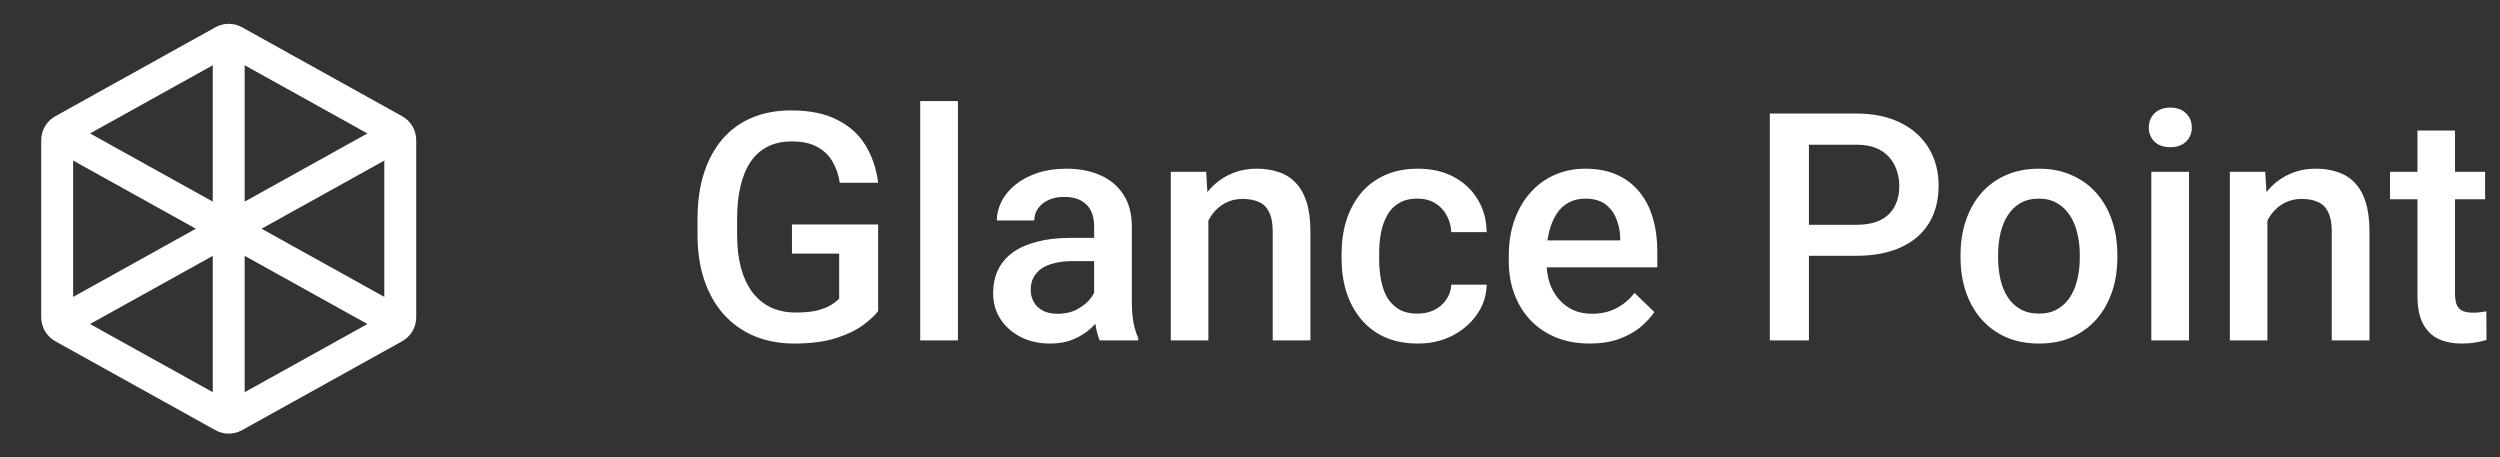 <?xml version="1.0" encoding="UTF-8"?> <svg xmlns="http://www.w3.org/2000/svg" width="235" height="43" viewBox="0 0 235 43" fill="none"><rect x="0" y="0" width="235" height="43" fill="#333333" stroke="none"/> <path d="M82.545 21.102V29.246C82.242 29.646 81.769 30.086 81.124 30.564C80.489 31.033 79.644 31.439 78.59 31.78C77.535 32.122 76.222 32.293 74.649 32.293C73.311 32.293 72.086 32.068 70.973 31.619C69.859 31.16 68.897 30.491 68.087 29.612C67.286 28.733 66.666 27.664 66.227 26.404C65.787 25.135 65.567 23.689 65.567 22.068V20.589C65.567 18.977 65.768 17.542 66.168 16.282C66.578 15.013 67.164 13.938 67.926 13.06C68.688 12.181 69.606 11.517 70.68 11.067C71.764 10.608 72.989 10.379 74.356 10.379C76.105 10.379 77.55 10.672 78.692 11.258C79.845 11.834 80.733 12.635 81.358 13.66C81.983 14.685 82.379 15.857 82.545 17.176H78.941C78.824 16.434 78.595 15.77 78.253 15.184C77.921 14.598 77.442 14.139 76.817 13.807C76.202 13.465 75.401 13.294 74.415 13.294C73.565 13.294 72.818 13.455 72.174 13.777C71.529 14.1 70.992 14.573 70.562 15.198C70.143 15.823 69.825 16.585 69.61 17.483C69.395 18.382 69.288 19.407 69.288 20.56V22.068C69.288 23.24 69.41 24.28 69.654 25.189C69.908 26.097 70.269 26.863 70.738 27.488C71.217 28.113 71.798 28.587 72.481 28.909C73.165 29.222 73.936 29.378 74.796 29.378C75.636 29.378 76.324 29.31 76.861 29.173C77.398 29.026 77.823 28.855 78.136 28.66C78.458 28.455 78.707 28.26 78.883 28.074V23.841H74.444V21.102H82.545ZM90.045 9.5V32H86.5V9.5H90.045ZM102.848 28.821V21.263C102.848 20.696 102.745 20.208 102.54 19.798C102.335 19.388 102.022 19.07 101.603 18.846C101.192 18.621 100.675 18.509 100.05 18.509C99.474 18.509 98.976 18.606 98.556 18.802C98.136 18.997 97.809 19.261 97.574 19.593C97.34 19.925 97.223 20.301 97.223 20.721H93.707C93.707 20.096 93.858 19.49 94.161 18.904C94.464 18.318 94.903 17.796 95.48 17.337C96.056 16.878 96.744 16.517 97.545 16.253C98.346 15.989 99.244 15.857 100.24 15.857C101.432 15.857 102.486 16.058 103.404 16.458C104.332 16.858 105.06 17.464 105.587 18.274C106.124 19.075 106.393 20.081 106.393 21.292V28.338C106.393 29.061 106.441 29.71 106.539 30.286C106.646 30.852 106.798 31.346 106.993 31.766V32H103.375C103.209 31.619 103.077 31.136 102.979 30.55C102.892 29.954 102.848 29.378 102.848 28.821ZM103.36 22.361L103.39 24.544H100.855C100.201 24.544 99.625 24.607 99.127 24.734C98.629 24.852 98.214 25.027 97.882 25.262C97.55 25.496 97.301 25.779 97.135 26.111C96.969 26.443 96.886 26.819 96.886 27.239C96.886 27.659 96.983 28.045 97.179 28.396C97.374 28.738 97.657 29.007 98.028 29.202C98.409 29.398 98.868 29.495 99.405 29.495C100.128 29.495 100.758 29.349 101.295 29.056C101.842 28.753 102.271 28.387 102.584 27.957C102.896 27.518 103.062 27.102 103.082 26.712L104.225 28.279C104.107 28.68 103.907 29.109 103.624 29.568C103.341 30.027 102.97 30.467 102.511 30.887C102.062 31.297 101.52 31.634 100.885 31.898C100.26 32.161 99.537 32.293 98.717 32.293C97.682 32.293 96.759 32.088 95.948 31.678C95.138 31.258 94.503 30.696 94.044 29.993C93.585 29.28 93.356 28.475 93.356 27.576C93.356 26.736 93.512 25.994 93.824 25.35C94.147 24.695 94.615 24.148 95.231 23.709C95.856 23.27 96.617 22.938 97.516 22.713C98.414 22.479 99.439 22.361 100.592 22.361H103.36ZM113.585 19.534V32H110.055V16.15H113.38L113.585 19.534ZM112.955 23.489L111.812 23.475C111.822 22.352 111.979 21.321 112.281 20.384C112.594 19.446 113.023 18.641 113.57 17.967C114.127 17.293 114.791 16.775 115.562 16.414C116.334 16.043 117.193 15.857 118.141 15.857C118.902 15.857 119.591 15.965 120.206 16.18C120.831 16.385 121.363 16.722 121.803 17.19C122.252 17.659 122.594 18.27 122.828 19.021C123.062 19.764 123.18 20.677 123.18 21.761V32H119.635V21.746C119.635 20.984 119.522 20.384 119.298 19.944C119.083 19.495 118.766 19.178 118.346 18.992C117.936 18.797 117.423 18.699 116.808 18.699C116.202 18.699 115.66 18.826 115.182 19.08C114.703 19.334 114.298 19.681 113.966 20.12C113.644 20.56 113.395 21.067 113.219 21.644C113.043 22.22 112.955 22.835 112.955 23.489ZM133.258 29.48C133.834 29.48 134.352 29.368 134.811 29.144C135.279 28.909 135.655 28.587 135.938 28.177C136.231 27.767 136.393 27.293 136.422 26.756H139.747C139.728 27.781 139.425 28.714 138.839 29.554C138.253 30.394 137.477 31.062 136.51 31.561C135.543 32.049 134.474 32.293 133.302 32.293C132.091 32.293 131.036 32.088 130.138 31.678C129.239 31.258 128.492 30.682 127.896 29.949C127.301 29.217 126.852 28.372 126.549 27.415C126.256 26.458 126.109 25.433 126.109 24.339V23.826C126.109 22.732 126.256 21.707 126.549 20.75C126.852 19.783 127.301 18.934 127.896 18.201C128.492 17.469 129.239 16.898 130.138 16.487C131.036 16.067 132.086 15.857 133.287 15.857C134.557 15.857 135.67 16.111 136.627 16.619C137.584 17.117 138.336 17.815 138.883 18.714C139.439 19.602 139.728 20.638 139.747 21.819H136.422C136.393 21.233 136.246 20.706 135.982 20.237C135.729 19.759 135.367 19.378 134.898 19.095C134.439 18.811 133.888 18.67 133.243 18.67C132.53 18.67 131.939 18.816 131.471 19.109C131.002 19.393 130.636 19.783 130.372 20.281C130.108 20.77 129.918 21.321 129.801 21.936C129.693 22.542 129.64 23.172 129.64 23.826V24.339C129.64 24.993 129.693 25.628 129.801 26.243C129.908 26.858 130.094 27.41 130.357 27.898C130.631 28.377 131.002 28.763 131.471 29.056C131.939 29.339 132.535 29.48 133.258 29.48ZM149.444 32.293C148.272 32.293 147.213 32.102 146.266 31.722C145.328 31.331 144.527 30.789 143.863 30.096C143.209 29.402 142.706 28.587 142.354 27.649C142.003 26.712 141.827 25.701 141.827 24.617V24.031C141.827 22.791 142.008 21.668 142.369 20.662C142.73 19.656 143.233 18.797 143.878 18.084C144.522 17.361 145.284 16.81 146.163 16.429C147.042 16.048 147.994 15.857 149.02 15.857C150.152 15.857 151.144 16.048 151.993 16.429C152.843 16.81 153.546 17.347 154.103 18.04C154.669 18.724 155.089 19.539 155.362 20.486C155.646 21.434 155.787 22.479 155.787 23.621V25.13H143.541V22.596H152.301V22.317C152.281 21.683 152.154 21.087 151.92 20.53C151.695 19.974 151.349 19.524 150.88 19.183C150.411 18.841 149.786 18.67 149.005 18.67C148.419 18.67 147.896 18.797 147.438 19.051C146.988 19.295 146.612 19.651 146.31 20.12C146.007 20.589 145.772 21.155 145.606 21.819C145.45 22.474 145.372 23.211 145.372 24.031V24.617C145.372 25.311 145.465 25.955 145.65 26.551C145.846 27.137 146.129 27.649 146.5 28.089C146.871 28.528 147.32 28.875 147.848 29.129C148.375 29.373 148.976 29.495 149.649 29.495C150.499 29.495 151.256 29.324 151.92 28.982C152.584 28.641 153.16 28.157 153.648 27.532L155.509 29.334C155.167 29.832 154.723 30.311 154.176 30.77C153.629 31.219 152.96 31.585 152.169 31.868C151.388 32.151 150.479 32.293 149.444 32.293ZM174.464 24.046H168.912V21.131H174.464C175.431 21.131 176.212 20.975 176.808 20.662C177.403 20.35 177.838 19.92 178.111 19.373C178.395 18.816 178.536 18.182 178.536 17.469C178.536 16.795 178.395 16.165 178.111 15.579C177.838 14.983 177.403 14.505 176.808 14.144C176.212 13.782 175.431 13.602 174.464 13.602H170.04V32H166.363V10.672H174.464C176.114 10.672 177.516 10.965 178.668 11.551C179.83 12.127 180.714 12.928 181.319 13.953C181.925 14.969 182.228 16.131 182.228 17.439C182.228 18.816 181.925 19.998 181.319 20.984C180.714 21.971 179.83 22.727 178.668 23.255C177.516 23.782 176.114 24.046 174.464 24.046ZM184.293 24.251V23.914C184.293 22.771 184.459 21.712 184.791 20.735C185.123 19.749 185.602 18.895 186.227 18.172C186.861 17.439 187.633 16.873 188.541 16.473C189.459 16.062 190.494 15.857 191.646 15.857C192.809 15.857 193.844 16.062 194.752 16.473C195.67 16.873 196.446 17.439 197.081 18.172C197.716 18.895 198.199 19.749 198.531 20.735C198.863 21.712 199.029 22.771 199.029 23.914V24.251C199.029 25.394 198.863 26.453 198.531 27.43C198.199 28.406 197.716 29.261 197.081 29.993C196.446 30.716 195.675 31.282 194.767 31.692C193.858 32.093 192.828 32.293 191.676 32.293C190.514 32.293 189.474 32.093 188.556 31.692C187.647 31.282 186.876 30.716 186.241 29.993C185.606 29.261 185.123 28.406 184.791 27.43C184.459 26.453 184.293 25.394 184.293 24.251ZM187.823 23.914V24.251C187.823 24.964 187.896 25.638 188.043 26.273C188.189 26.907 188.419 27.464 188.731 27.942C189.044 28.421 189.444 28.797 189.933 29.07C190.421 29.344 191.002 29.48 191.676 29.48C192.33 29.48 192.896 29.344 193.375 29.07C193.863 28.797 194.264 28.421 194.576 27.942C194.889 27.464 195.118 26.907 195.265 26.273C195.421 25.638 195.499 24.964 195.499 24.251V23.914C195.499 23.211 195.421 22.547 195.265 21.922C195.118 21.287 194.884 20.726 194.562 20.237C194.249 19.749 193.849 19.368 193.36 19.095C192.882 18.811 192.311 18.67 191.646 18.67C190.982 18.67 190.406 18.811 189.918 19.095C189.439 19.368 189.044 19.749 188.731 20.237C188.419 20.726 188.189 21.287 188.043 21.922C187.896 22.547 187.823 23.211 187.823 23.914ZM205.768 16.15V32H202.223V16.15H205.768ZM201.988 11.99C201.988 11.453 202.164 11.009 202.516 10.657C202.877 10.296 203.375 10.115 204.01 10.115C204.635 10.115 205.128 10.296 205.489 10.657C205.851 11.009 206.031 11.453 206.031 11.99C206.031 12.518 205.851 12.957 205.489 13.309C205.128 13.66 204.635 13.836 204.01 13.836C203.375 13.836 202.877 13.66 202.516 13.309C202.164 12.957 201.988 12.518 201.988 11.99ZM213.136 19.534V32H209.605V16.15H212.931L213.136 19.534ZM212.506 23.489L211.363 23.475C211.373 22.352 211.529 21.321 211.832 20.384C212.145 19.446 212.574 18.641 213.121 17.967C213.678 17.293 214.342 16.775 215.113 16.414C215.885 16.043 216.744 15.857 217.691 15.857C218.453 15.857 219.142 15.965 219.757 16.18C220.382 16.385 220.914 16.722 221.354 17.19C221.803 17.659 222.145 18.27 222.379 19.021C222.613 19.764 222.73 20.677 222.73 21.761V32H219.186V21.746C219.186 20.984 219.073 20.384 218.849 19.944C218.634 19.495 218.316 19.178 217.896 18.992C217.486 18.797 216.974 18.699 216.358 18.699C215.753 18.699 215.211 18.826 214.732 19.08C214.254 19.334 213.849 19.681 213.517 20.12C213.194 20.56 212.945 21.067 212.77 21.644C212.594 22.22 212.506 22.835 212.506 23.489ZM233.6 16.15V18.729H224.664V16.15H233.6ZM227.242 12.269H230.772V27.62C230.772 28.108 230.841 28.484 230.978 28.748C231.124 29.002 231.324 29.173 231.578 29.261C231.832 29.349 232.13 29.393 232.472 29.393C232.716 29.393 232.95 29.378 233.175 29.349C233.399 29.319 233.58 29.29 233.717 29.261L233.731 31.956C233.438 32.044 233.097 32.122 232.706 32.19C232.325 32.259 231.886 32.293 231.388 32.293C230.577 32.293 229.859 32.151 229.234 31.868C228.609 31.575 228.121 31.102 227.77 30.447C227.418 29.793 227.242 28.924 227.242 27.84V12.269Z" fill="white"></path> <path d="M37.625 13.174V29.826C37.625 30.018 37.574 30.206 37.476 30.372C37.379 30.537 37.239 30.673 37.071 30.767L22.021 39.126C21.862 39.215 21.682 39.261 21.5 39.261C21.318 39.261 21.138 39.215 20.979 39.126L5.929 30.767C5.761 30.673 5.621 30.537 5.524 30.372C5.426 30.206 5.375 30.018 5.375 29.826V13.174C5.375 12.982 5.427 12.794 5.524 12.629C5.621 12.464 5.761 12.328 5.929 12.235L20.979 3.874C21.138 3.785 21.318 3.739 21.5 3.739C21.682 3.739 21.862 3.785 22.021 3.874L37.071 12.235C37.239 12.328 37.379 12.464 37.476 12.629C37.573 12.794 37.625 12.982 37.625 13.174V13.174Z" stroke="white" stroke-width="3" stroke-linecap="round" stroke-linejoin="round"></path> <path d="M36.729 29.96L22.021 21.79C21.862 21.702 21.682 21.655 21.5 21.655C21.318 21.655 21.138 21.702 20.979 21.79L6.271 29.96M6.321 13.068L20.977 21.21C21.137 21.299 21.316 21.345 21.499 21.345C21.682 21.345 21.862 21.299 22.021 21.21L36.729 13.04M21.5 37.625V5.375" stroke="white" stroke-width="3" stroke-linecap="round" stroke-linejoin="round"></path> </svg> 